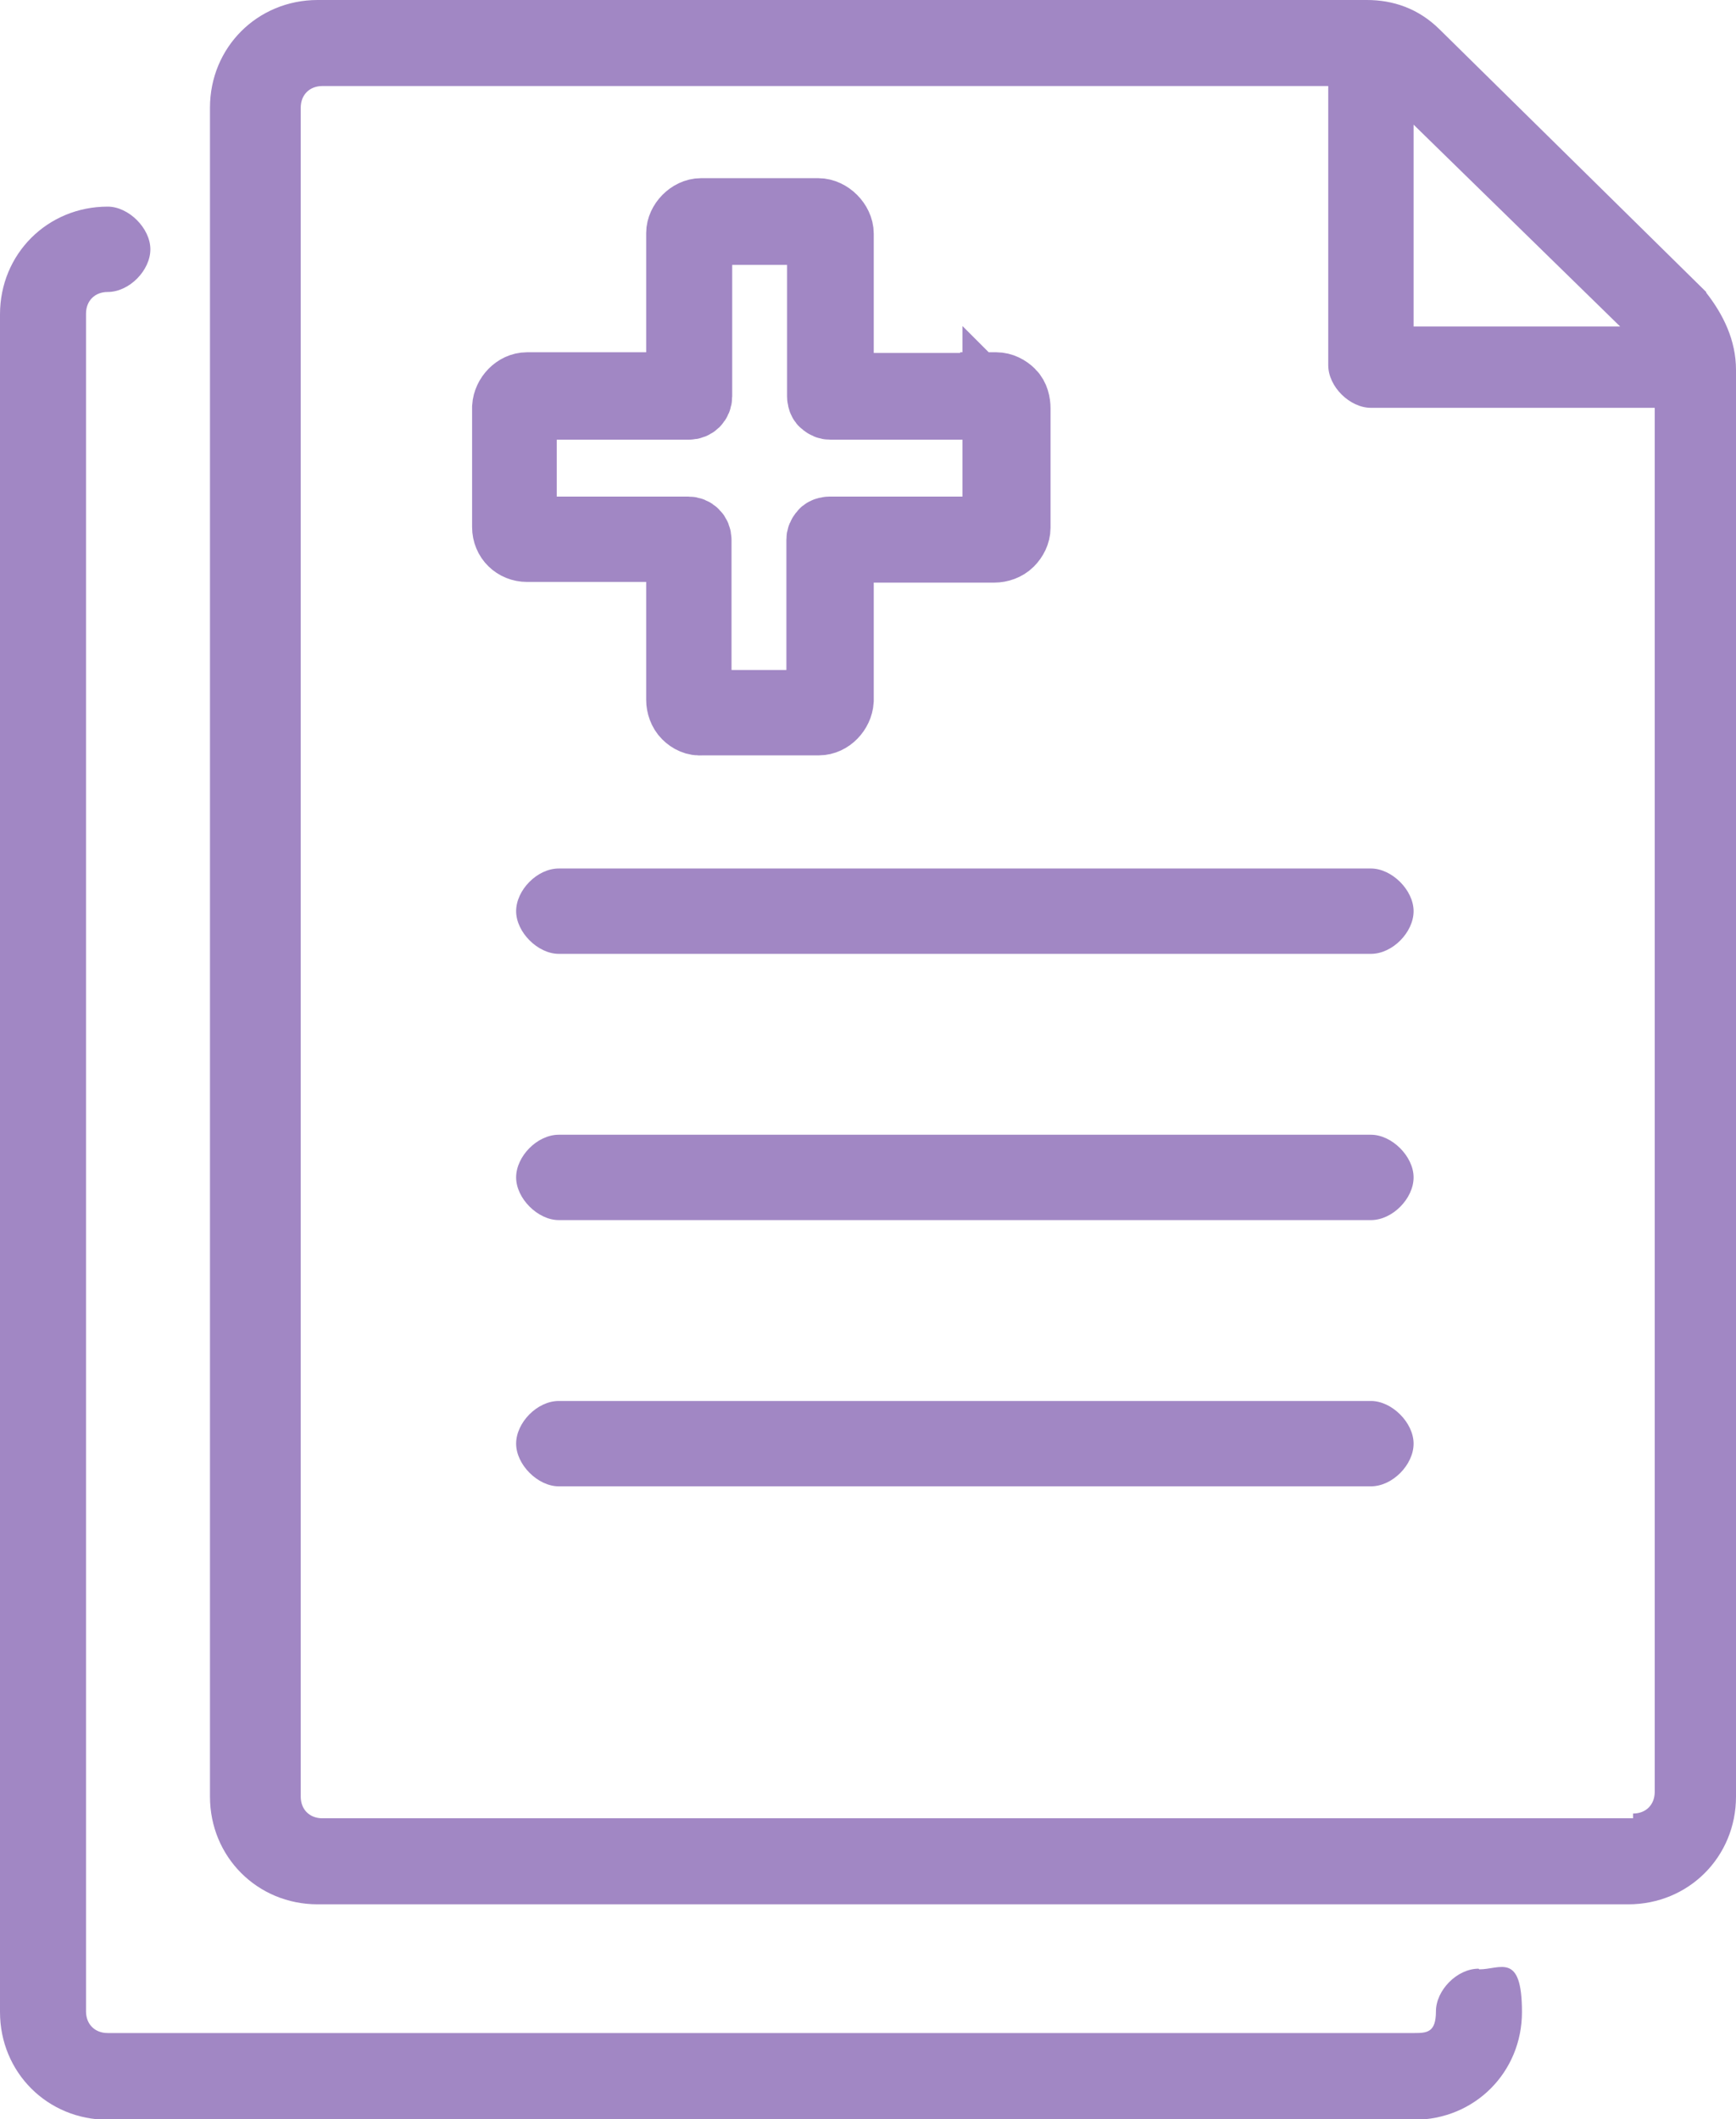 <?xml version="1.0" encoding="UTF-8"?>
<svg xmlns="http://www.w3.org/2000/svg" id="Layer_2" data-name="Layer 2" viewBox="0 0 25.63 31.28">
  <defs>
    <style>
      .cls-1 {
        stroke: #a187c4;
        stroke-miterlimit: 10;
      }

      .cls-1, .cls-2 {
        fill: #a187c4;
      }
    </style>
  </defs>
  <g id="Layer_1-2" data-name="Layer 1">
    <g>
      <path class="cls-1" d="M14.68,5.71h-2.28v-2.26c0-.08-.04-.16-.1-.22s-.14-.1-.22-.1h-1.73c-.16,0-.31.16-.31.31v2.26h-2.26c-.16,0-.3.15-.31.31v1.77c0,.18.14.31.31.31h2.26v2.24c0,.08.03.17.09.23s.14.1.23.09h1.73c.16,0,.3-.15.31-.31v-2.24s2.28,0,2.28,0c.08,0,.17-.03.23-.09s.1-.14.1-.22v-1.76c0-.08-.02-.17-.08-.23s-.14-.1-.22-.1h-.03s0,0,0,0ZM14.71,6.02v1.77s0,.03-.04.04h-2.42s-.07,0-.1.04-.04.06-.04.1v2.38s-.02.04-.04.04h-1.73s-.04-.04-.04-.04v-2.38c0-.08-.06-.14-.14-.14h-2.4s-.04-.02-.04-.04v-1.76s.05-.04.05-.04h2.4c.08,0,.14-.06.14-.14v-2.4s.04-.04.04-.04h1.73s.04.04.04.04v2.4s0,.07.04.1.06.04.1.04h2.42s.04.04.04.04h0s0,0,0,0Z"></path>
      <g>
        <path class="cls-2" d="M20.24,20.68h-11.99c-.32,0-.63.32-.63.63s.32.63.63.63h11.99c.32,0,.63-.32.63-.63s-.32-.63-.63-.63Z"></path>
        <path class="cls-2" d="M20.24,16.75h-11.99c-.32,0-.63.32-.63.63s.32.63.63.63h11.99c.32,0,.63-.32.63-.63s-.32-.63-.63-.63Z"></path>
        <path class="cls-2" d="M20.24,12.82h-11.99c-.32,0-.63.32-.63.63s.32.63.63.63h11.99c.32,0,.63-.32.63-.63s-.32-.63-.63-.63Z"></path>
        <path class="cls-2" d="M25.19,4.31l-3.93-3.87c-.32-.32-.7-.44-1.08-.44H4.69c-.89,0-1.59.7-1.59,1.59v24.93c0,.89.7,1.59,1.59,1.59h19.35c.89,0,1.59-.7,1.59-1.59V5.46c0-.44-.19-.82-.44-1.14h0ZM23.92,4.82h-3.05V1.84l3.05,2.98ZM24.11,26.84H4.76c-.19,0-.32-.13-.32-.32V1.59c0-.19.13-.32.32-.32h14.85v4.12c0,.32.32.63.63.63h4.19v20.43c0,.19-.13.32-.32.32h0v.06Z"></path>
        <path class="cls-2" d="M21.83,29.06c-.32,0-.63.32-.63.63s-.13.32-.32.32H1.59c-.19,0-.32-.13-.32-.32V4.63c0-.19.13-.32.32-.32.32,0,.63-.32.63-.63s-.32-.63-.63-.63c-.89,0-1.59.7-1.59,1.59v25.06c0,.89.7,1.59,1.59,1.59h19.29c.89,0,1.59-.7,1.59-1.59s-.32-.63-.63-.63Z"></path>
      </g>
    </g>
  </g>
</svg>

